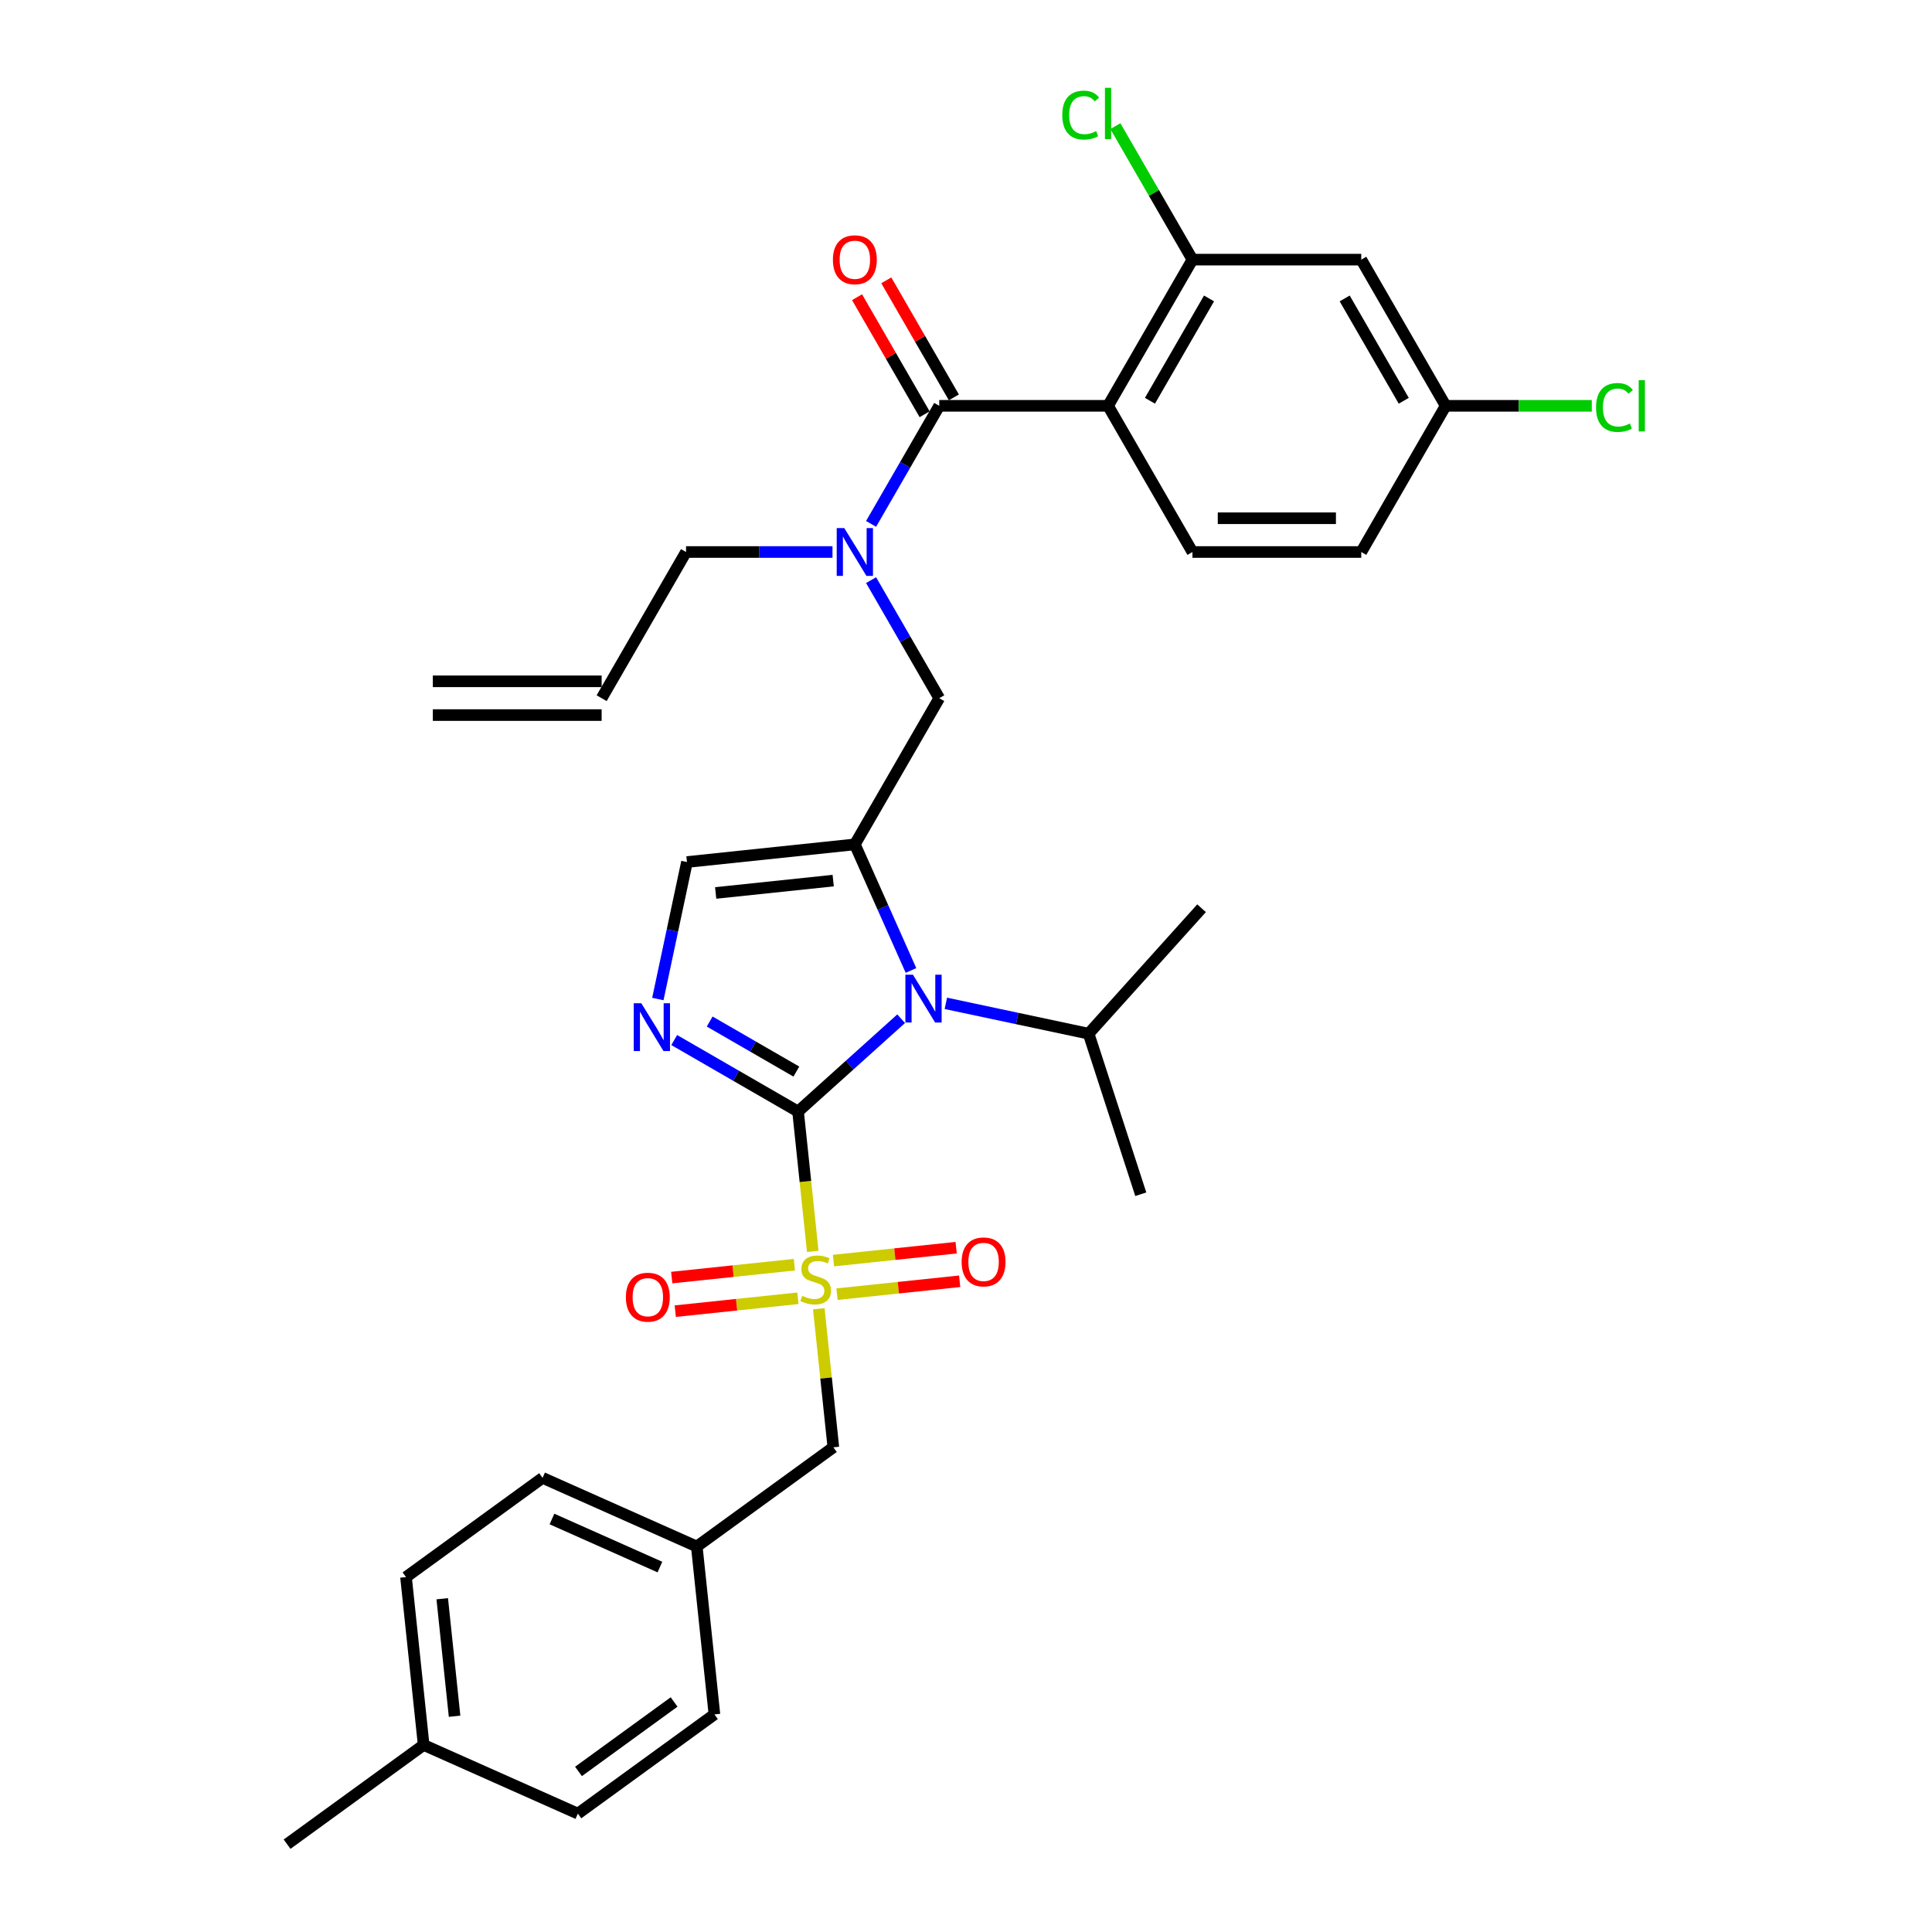 <?xml version='1.0' encoding='iso-8859-1'?>
<svg version='1.1' baseProfile='full'
              xmlns='http://www.w3.org/2000/svg'
                      xmlns:rdkit='http://www.rdkit.org/xml'
                      xmlns:xlink='http://www.w3.org/1999/xlink'
                  xml:space='preserve'
width='1000px' height='1000px' viewBox='0 0 1000 1000'>
<!-- END OF HEADER -->
<rect style='opacity:1.0;fill:#FFFFFF;stroke:none' width='1000' height='1000' x='0' y='0'> </rect>
<path class='bond-0' d='M 450.87,300.274 L 468.511,330.829' style='fill:none;fill-rule:evenodd;stroke:#0000FF;stroke-width:6px;stroke-linecap:butt;stroke-linejoin:miter;stroke-opacity:1' />
<path class='bond-0' d='M 468.511,330.829 L 486.152,361.384' style='fill:none;fill-rule:evenodd;stroke:#000000;stroke-width:6px;stroke-linecap:butt;stroke-linejoin:miter;stroke-opacity:1' />
<path class='bond-1' d='M 450.87,271.161 L 468.511,240.606' style='fill:none;fill-rule:evenodd;stroke:#0000FF;stroke-width:6px;stroke-linecap:butt;stroke-linejoin:miter;stroke-opacity:1' />
<path class='bond-1' d='M 468.511,240.606 L 486.152,210.051' style='fill:none;fill-rule:evenodd;stroke:#000000;stroke-width:6px;stroke-linecap:butt;stroke-linejoin:miter;stroke-opacity:1' />
<path class='bond-2' d='M 430.898,285.718 L 392.996,285.718' style='fill:none;fill-rule:evenodd;stroke:#0000FF;stroke-width:6px;stroke-linecap:butt;stroke-linejoin:miter;stroke-opacity:1' />
<path class='bond-2' d='M 392.996,285.718 L 355.094,285.718' style='fill:none;fill-rule:evenodd;stroke:#000000;stroke-width:6px;stroke-linecap:butt;stroke-linejoin:miter;stroke-opacity:1' />
<path class='bond-3' d='M 573.525,210.051 L 617.211,134.384' style='fill:none;fill-rule:evenodd;stroke:#000000;stroke-width:6px;stroke-linecap:butt;stroke-linejoin:miter;stroke-opacity:1' />
<path class='bond-3' d='M 595.211,207.438 L 625.791,154.472' style='fill:none;fill-rule:evenodd;stroke:#000000;stroke-width:6px;stroke-linecap:butt;stroke-linejoin:miter;stroke-opacity:1' />
<path class='bond-4' d='M 573.525,210.051 L 617.211,285.718' style='fill:none;fill-rule:evenodd;stroke:#000000;stroke-width:6px;stroke-linecap:butt;stroke-linejoin:miter;stroke-opacity:1' />
<path class='bond-5' d='M 573.525,210.051 L 486.152,210.051' style='fill:none;fill-rule:evenodd;stroke:#000000;stroke-width:6px;stroke-linecap:butt;stroke-linejoin:miter;stroke-opacity:1' />
<path class='bond-6' d='M 493.719,205.682 L 476.229,175.389' style='fill:none;fill-rule:evenodd;stroke:#000000;stroke-width:6px;stroke-linecap:butt;stroke-linejoin:miter;stroke-opacity:1' />
<path class='bond-6' d='M 476.229,175.389 L 458.74,145.096' style='fill:none;fill-rule:evenodd;stroke:#FF0000;stroke-width:6px;stroke-linecap:butt;stroke-linejoin:miter;stroke-opacity:1' />
<path class='bond-6' d='M 478.586,214.42 L 461.096,184.127' style='fill:none;fill-rule:evenodd;stroke:#000000;stroke-width:6px;stroke-linecap:butt;stroke-linejoin:miter;stroke-opacity:1' />
<path class='bond-6' d='M 461.096,184.127 L 443.606,153.833' style='fill:none;fill-rule:evenodd;stroke:#FF0000;stroke-width:6px;stroke-linecap:butt;stroke-linejoin:miter;stroke-opacity:1' />
<path class='bond-7' d='M 617.211,134.384 L 704.583,134.384' style='fill:none;fill-rule:evenodd;stroke:#000000;stroke-width:6px;stroke-linecap:butt;stroke-linejoin:miter;stroke-opacity:1' />
<path class='bond-8' d='M 617.211,134.384 L 597.264,99.835' style='fill:none;fill-rule:evenodd;stroke:#000000;stroke-width:6px;stroke-linecap:butt;stroke-linejoin:miter;stroke-opacity:1' />
<path class='bond-8' d='M 597.264,99.835 L 577.317,65.285' style='fill:none;fill-rule:evenodd;stroke:#00CC00;stroke-width:6px;stroke-linecap:butt;stroke-linejoin:miter;stroke-opacity:1' />
<path class='bond-9' d='M 617.211,285.718 L 704.583,285.718' style='fill:none;fill-rule:evenodd;stroke:#000000;stroke-width:6px;stroke-linecap:butt;stroke-linejoin:miter;stroke-opacity:1' />
<path class='bond-9' d='M 630.317,268.243 L 691.477,268.243' style='fill:none;fill-rule:evenodd;stroke:#000000;stroke-width:6px;stroke-linecap:butt;stroke-linejoin:miter;stroke-opacity:1' />
<path class='bond-10' d='M 224.035,370.122 L 311.408,370.122' style='fill:none;fill-rule:evenodd;stroke:#000000;stroke-width:6px;stroke-linecap:butt;stroke-linejoin:miter;stroke-opacity:1' />
<path class='bond-10' d='M 224.035,352.647 L 311.408,352.647' style='fill:none;fill-rule:evenodd;stroke:#000000;stroke-width:6px;stroke-linecap:butt;stroke-linejoin:miter;stroke-opacity:1' />
<path class='bond-11' d='M 311.408,361.384 L 355.094,285.718' style='fill:none;fill-rule:evenodd;stroke:#000000;stroke-width:6px;stroke-linecap:butt;stroke-linejoin:miter;stroke-opacity:1' />
<path class='bond-12' d='M 420.68,647.706 L 416.877,611.519' style='fill:none;fill-rule:evenodd;stroke:#CCCC00;stroke-width:6px;stroke-linecap:butt;stroke-linejoin:miter;stroke-opacity:1' />
<path class='bond-12' d='M 416.877,611.519 L 413.073,575.333' style='fill:none;fill-rule:evenodd;stroke:#000000;stroke-width:6px;stroke-linecap:butt;stroke-linejoin:miter;stroke-opacity:1' />
<path class='bond-13' d='M 423.802,677.412 L 427.571,713.267' style='fill:none;fill-rule:evenodd;stroke:#CCCC00;stroke-width:6px;stroke-linecap:butt;stroke-linejoin:miter;stroke-opacity:1' />
<path class='bond-13' d='M 427.571,713.267 L 431.339,749.121' style='fill:none;fill-rule:evenodd;stroke:#000000;stroke-width:6px;stroke-linecap:butt;stroke-linejoin:miter;stroke-opacity:1' />
<path class='bond-14' d='M 433.237,669.853 L 464.981,666.517' style='fill:none;fill-rule:evenodd;stroke:#CCCC00;stroke-width:6px;stroke-linecap:butt;stroke-linejoin:miter;stroke-opacity:1' />
<path class='bond-14' d='M 464.981,666.517 L 496.725,663.18' style='fill:none;fill-rule:evenodd;stroke:#FF0000;stroke-width:6px;stroke-linecap:butt;stroke-linejoin:miter;stroke-opacity:1' />
<path class='bond-14' d='M 431.411,652.474 L 463.155,649.138' style='fill:none;fill-rule:evenodd;stroke:#CCCC00;stroke-width:6px;stroke-linecap:butt;stroke-linejoin:miter;stroke-opacity:1' />
<path class='bond-14' d='M 463.155,649.138 L 494.898,645.801' style='fill:none;fill-rule:evenodd;stroke:#FF0000;stroke-width:6px;stroke-linecap:butt;stroke-linejoin:miter;stroke-opacity:1' />
<path class='bond-15' d='M 411.175,654.601 L 379.431,657.937' style='fill:none;fill-rule:evenodd;stroke:#CCCC00;stroke-width:6px;stroke-linecap:butt;stroke-linejoin:miter;stroke-opacity:1' />
<path class='bond-15' d='M 379.431,657.937 L 347.688,661.274' style='fill:none;fill-rule:evenodd;stroke:#FF0000;stroke-width:6px;stroke-linecap:butt;stroke-linejoin:miter;stroke-opacity:1' />
<path class='bond-15' d='M 413.002,671.98 L 381.258,675.316' style='fill:none;fill-rule:evenodd;stroke:#CCCC00;stroke-width:6px;stroke-linecap:butt;stroke-linejoin:miter;stroke-opacity:1' />
<path class='bond-15' d='M 381.258,675.316 L 349.514,678.653' style='fill:none;fill-rule:evenodd;stroke:#FF0000;stroke-width:6px;stroke-linecap:butt;stroke-linejoin:miter;stroke-opacity:1' />
<path class='bond-16' d='M 431.339,749.121 L 360.653,800.477' style='fill:none;fill-rule:evenodd;stroke:#000000;stroke-width:6px;stroke-linecap:butt;stroke-linejoin:miter;stroke-opacity:1' />
<path class='bond-17' d='M 360.653,800.477 L 369.786,887.371' style='fill:none;fill-rule:evenodd;stroke:#000000;stroke-width:6px;stroke-linecap:butt;stroke-linejoin:miter;stroke-opacity:1' />
<path class='bond-18' d='M 360.653,800.477 L 280.835,764.939' style='fill:none;fill-rule:evenodd;stroke:#000000;stroke-width:6px;stroke-linecap:butt;stroke-linejoin:miter;stroke-opacity:1' />
<path class='bond-18' d='M 341.573,811.11 L 285.7,786.234' style='fill:none;fill-rule:evenodd;stroke:#000000;stroke-width:6px;stroke-linecap:butt;stroke-linejoin:miter;stroke-opacity:1' />
<path class='bond-19' d='M 219.282,903.189 L 210.149,816.296' style='fill:none;fill-rule:evenodd;stroke:#000000;stroke-width:6px;stroke-linecap:butt;stroke-linejoin:miter;stroke-opacity:1' />
<path class='bond-19' d='M 235.291,888.329 L 228.898,827.503' style='fill:none;fill-rule:evenodd;stroke:#000000;stroke-width:6px;stroke-linecap:butt;stroke-linejoin:miter;stroke-opacity:1' />
<path class='bond-20' d='M 219.282,903.189 L 148.596,954.545' style='fill:none;fill-rule:evenodd;stroke:#000000;stroke-width:6px;stroke-linecap:butt;stroke-linejoin:miter;stroke-opacity:1' />
<path class='bond-21' d='M 219.282,903.189 L 299.101,938.727' style='fill:none;fill-rule:evenodd;stroke:#000000;stroke-width:6px;stroke-linecap:butt;stroke-linejoin:miter;stroke-opacity:1' />
<path class='bond-22' d='M 471.523,502.313 L 456.994,469.682' style='fill:none;fill-rule:evenodd;stroke:#0000FF;stroke-width:6px;stroke-linecap:butt;stroke-linejoin:miter;stroke-opacity:1' />
<path class='bond-22' d='M 456.994,469.682 L 442.466,437.051' style='fill:none;fill-rule:evenodd;stroke:#000000;stroke-width:6px;stroke-linecap:butt;stroke-linejoin:miter;stroke-opacity:1' />
<path class='bond-23' d='M 466.436,527.286 L 439.754,551.309' style='fill:none;fill-rule:evenodd;stroke:#0000FF;stroke-width:6px;stroke-linecap:butt;stroke-linejoin:miter;stroke-opacity:1' />
<path class='bond-23' d='M 439.754,551.309 L 413.073,575.333' style='fill:none;fill-rule:evenodd;stroke:#000000;stroke-width:6px;stroke-linecap:butt;stroke-linejoin:miter;stroke-opacity:1' />
<path class='bond-24' d='M 489.572,519.329 L 526.519,527.182' style='fill:none;fill-rule:evenodd;stroke:#0000FF;stroke-width:6px;stroke-linecap:butt;stroke-linejoin:miter;stroke-opacity:1' />
<path class='bond-24' d='M 526.519,527.182 L 563.467,535.035' style='fill:none;fill-rule:evenodd;stroke:#000000;stroke-width:6px;stroke-linecap:butt;stroke-linejoin:miter;stroke-opacity:1' />
<path class='bond-25' d='M 442.466,437.051 L 355.572,446.184' style='fill:none;fill-rule:evenodd;stroke:#000000;stroke-width:6px;stroke-linecap:butt;stroke-linejoin:miter;stroke-opacity:1' />
<path class='bond-25' d='M 431.259,455.8 L 370.433,462.193' style='fill:none;fill-rule:evenodd;stroke:#000000;stroke-width:6px;stroke-linecap:butt;stroke-linejoin:miter;stroke-opacity:1' />
<path class='bond-26' d='M 442.466,437.051 L 486.152,361.384' style='fill:none;fill-rule:evenodd;stroke:#000000;stroke-width:6px;stroke-linecap:butt;stroke-linejoin:miter;stroke-opacity:1' />
<path class='bond-27' d='M 355.572,446.184 L 348.037,481.637' style='fill:none;fill-rule:evenodd;stroke:#000000;stroke-width:6px;stroke-linecap:butt;stroke-linejoin:miter;stroke-opacity:1' />
<path class='bond-27' d='M 348.037,481.637 L 340.501,517.091' style='fill:none;fill-rule:evenodd;stroke:#0000FF;stroke-width:6px;stroke-linecap:butt;stroke-linejoin:miter;stroke-opacity:1' />
<path class='bond-28' d='M 348.975,538.326 L 381.024,556.83' style='fill:none;fill-rule:evenodd;stroke:#0000FF;stroke-width:6px;stroke-linecap:butt;stroke-linejoin:miter;stroke-opacity:1' />
<path class='bond-28' d='M 381.024,556.83 L 413.073,575.333' style='fill:none;fill-rule:evenodd;stroke:#000000;stroke-width:6px;stroke-linecap:butt;stroke-linejoin:miter;stroke-opacity:1' />
<path class='bond-28' d='M 367.327,528.744 L 389.761,541.696' style='fill:none;fill-rule:evenodd;stroke:#0000FF;stroke-width:6px;stroke-linecap:butt;stroke-linejoin:miter;stroke-opacity:1' />
<path class='bond-28' d='M 389.761,541.696 L 412.196,554.649' style='fill:none;fill-rule:evenodd;stroke:#000000;stroke-width:6px;stroke-linecap:butt;stroke-linejoin:miter;stroke-opacity:1' />
<path class='bond-29' d='M 563.467,535.035 L 590.466,618.132' style='fill:none;fill-rule:evenodd;stroke:#000000;stroke-width:6px;stroke-linecap:butt;stroke-linejoin:miter;stroke-opacity:1' />
<path class='bond-30' d='M 563.467,535.035 L 621.93,470.105' style='fill:none;fill-rule:evenodd;stroke:#000000;stroke-width:6px;stroke-linecap:butt;stroke-linejoin:miter;stroke-opacity:1' />
<path class='bond-31' d='M 299.101,938.727 L 369.786,887.371' style='fill:none;fill-rule:evenodd;stroke:#000000;stroke-width:6px;stroke-linecap:butt;stroke-linejoin:miter;stroke-opacity:1' />
<path class='bond-31' d='M 299.432,916.886 L 348.912,880.937' style='fill:none;fill-rule:evenodd;stroke:#000000;stroke-width:6px;stroke-linecap:butt;stroke-linejoin:miter;stroke-opacity:1' />
<path class='bond-32' d='M 210.149,816.296 L 280.835,764.939' style='fill:none;fill-rule:evenodd;stroke:#000000;stroke-width:6px;stroke-linecap:butt;stroke-linejoin:miter;stroke-opacity:1' />
<path class='bond-33' d='M 704.583,134.384 L 748.269,210.051' style='fill:none;fill-rule:evenodd;stroke:#000000;stroke-width:6px;stroke-linecap:butt;stroke-linejoin:miter;stroke-opacity:1' />
<path class='bond-33' d='M 696.003,154.472 L 726.583,207.438' style='fill:none;fill-rule:evenodd;stroke:#000000;stroke-width:6px;stroke-linecap:butt;stroke-linejoin:miter;stroke-opacity:1' />
<path class='bond-34' d='M 748.269,210.051 L 704.583,285.718' style='fill:none;fill-rule:evenodd;stroke:#000000;stroke-width:6px;stroke-linecap:butt;stroke-linejoin:miter;stroke-opacity:1' />
<path class='bond-35' d='M 748.269,210.051 L 786.093,210.051' style='fill:none;fill-rule:evenodd;stroke:#000000;stroke-width:6px;stroke-linecap:butt;stroke-linejoin:miter;stroke-opacity:1' />
<path class='bond-35' d='M 786.093,210.051 L 823.916,210.051' style='fill:none;fill-rule:evenodd;stroke:#00CC00;stroke-width:6px;stroke-linecap:butt;stroke-linejoin:miter;stroke-opacity:1' />
<path  class='atom-0' d='M 436.997 273.346
L 445.105 286.452
Q 445.909 287.745, 447.202 290.086
Q 448.495 292.428, 448.565 292.568
L 448.565 273.346
L 451.85 273.346
L 451.85 298.09
L 448.46 298.09
L 439.758 283.761
Q 438.744 282.083, 437.661 280.161
Q 436.612 278.239, 436.298 277.645
L 436.298 298.09
L 433.082 298.09
L 433.082 273.346
L 436.997 273.346
' fill='#0000FF'/>
<path  class='atom-3' d='M 431.108 134.454
Q 431.108 128.513, 434.043 125.193
Q 436.979 121.873, 442.466 121.873
Q 447.953 121.873, 450.889 125.193
Q 453.825 128.513, 453.825 134.454
Q 453.825 140.465, 450.854 143.89
Q 447.883 147.281, 442.466 147.281
Q 437.014 147.281, 434.043 143.89
Q 431.108 140.5, 431.108 134.454
M 442.466 144.485
Q 446.241 144.485, 448.268 141.968
Q 450.33 139.417, 450.33 134.454
Q 450.33 129.596, 448.268 127.15
Q 446.241 124.669, 442.466 124.669
Q 438.692 124.669, 436.63 127.115
Q 434.603 129.561, 434.603 134.454
Q 434.603 139.452, 436.63 141.968
Q 438.692 144.485, 442.466 144.485
' fill='#FF0000'/>
<path  class='atom-8' d='M 415.216 670.72
Q 415.496 670.824, 416.649 671.314
Q 417.803 671.803, 419.061 672.118
Q 420.354 672.397, 421.612 672.397
Q 423.954 672.397, 425.317 671.279
Q 426.68 670.125, 426.68 668.133
Q 426.68 666.77, 425.981 665.932
Q 425.317 665.093, 424.268 664.638
Q 423.22 664.184, 421.472 663.66
Q 419.271 662.996, 417.942 662.367
Q 416.649 661.738, 415.706 660.41
Q 414.797 659.082, 414.797 656.845
Q 414.797 653.734, 416.894 651.812
Q 419.026 649.89, 423.22 649.89
Q 426.086 649.89, 429.336 651.253
L 428.532 653.944
Q 425.561 652.721, 423.325 652.721
Q 420.913 652.721, 419.585 653.734
Q 418.257 654.713, 418.292 656.425
Q 418.292 657.754, 418.956 658.557
Q 419.655 659.361, 420.634 659.816
Q 421.647 660.27, 423.325 660.794
Q 425.561 661.493, 426.889 662.192
Q 428.217 662.891, 429.161 664.324
Q 430.14 665.722, 430.14 668.133
Q 430.14 671.558, 427.833 673.411
Q 425.561 675.228, 421.752 675.228
Q 419.55 675.228, 417.873 674.739
Q 416.23 674.284, 414.273 673.481
L 415.216 670.72
' fill='#CCCC00'/>
<path  class='atom-10' d='M 497.742 653.164
Q 497.742 647.223, 500.677 643.903
Q 503.613 640.582, 509.1 640.582
Q 514.587 640.582, 517.523 643.903
Q 520.458 647.223, 520.458 653.164
Q 520.458 659.175, 517.488 662.6
Q 514.517 665.99, 509.1 665.99
Q 503.648 665.99, 500.677 662.6
Q 497.742 659.21, 497.742 653.164
M 509.1 663.194
Q 512.874 663.194, 514.902 660.678
Q 516.964 658.127, 516.964 653.164
Q 516.964 648.306, 514.902 645.86
Q 512.874 643.378, 509.1 643.378
Q 505.326 643.378, 503.264 645.825
Q 501.236 648.271, 501.236 653.164
Q 501.236 658.162, 503.264 660.678
Q 505.326 663.194, 509.1 663.194
' fill='#FF0000'/>
<path  class='atom-11' d='M 323.954 671.43
Q 323.954 665.488, 326.89 662.168
Q 329.826 658.848, 335.313 658.848
Q 340.8 658.848, 343.735 662.168
Q 346.671 665.488, 346.671 671.43
Q 346.671 677.441, 343.7 680.866
Q 340.73 684.256, 335.313 684.256
Q 329.86 684.256, 326.89 680.866
Q 323.954 677.476, 323.954 671.43
M 335.313 681.46
Q 339.087 681.46, 341.114 678.944
Q 343.176 676.393, 343.176 671.43
Q 343.176 666.572, 341.114 664.125
Q 339.087 661.644, 335.313 661.644
Q 331.538 661.644, 329.476 664.09
Q 327.449 666.537, 327.449 671.43
Q 327.449 676.427, 329.476 678.944
Q 331.538 681.46, 335.313 681.46
' fill='#FF0000'/>
<path  class='atom-14' d='M 472.534 504.498
L 480.642 517.604
Q 481.446 518.897, 482.739 521.238
Q 484.032 523.58, 484.102 523.72
L 484.102 504.498
L 487.387 504.498
L 487.387 529.242
L 483.997 529.242
L 475.295 514.913
Q 474.282 513.235, 473.198 511.313
Q 472.15 509.391, 471.835 508.797
L 471.835 529.242
L 468.62 529.242
L 468.62 504.498
L 472.534 504.498
' fill='#0000FF'/>
<path  class='atom-17' d='M 331.937 519.275
L 340.045 532.381
Q 340.849 533.674, 342.142 536.016
Q 343.435 538.357, 343.505 538.497
L 343.505 519.275
L 346.79 519.275
L 346.79 544.019
L 343.4 544.019
L 334.698 529.69
Q 333.685 528.012, 332.601 526.09
Q 331.553 524.168, 331.238 523.574
L 331.238 544.019
L 328.023 544.019
L 328.023 519.275
L 331.937 519.275
' fill='#0000FF'/>
<path  class='atom-31' d='M 549.829 59.574
Q 549.829 53.423, 552.695 50.208
Q 555.596 46.957, 561.083 46.957
Q 566.185 46.957, 568.911 50.557
L 566.605 52.444
Q 564.613 49.823, 561.083 49.823
Q 557.343 49.823, 555.351 52.34
Q 553.394 54.821, 553.394 59.574
Q 553.394 64.467, 555.421 66.983
Q 557.483 69.499, 561.467 69.499
Q 564.193 69.499, 567.374 67.857
L 568.352 70.478
Q 567.059 71.317, 565.102 71.806
Q 563.145 72.295, 560.978 72.295
Q 555.596 72.295, 552.695 69.01
Q 549.829 65.725, 549.829 59.574
' fill='#00CC00'/>
<path  class='atom-31' d='M 571.917 45.455
L 575.132 45.455
L 575.132 71.981
L 571.917 71.981
L 571.917 45.455
' fill='#00CC00'/>
<path  class='atom-33' d='M 826.101 210.907
Q 826.101 204.756, 828.967 201.541
Q 831.867 198.291, 837.354 198.291
Q 842.457 198.291, 845.183 201.89
L 842.876 203.778
Q 840.884 201.157, 837.354 201.157
Q 833.615 201.157, 831.623 203.673
Q 829.666 206.154, 829.666 210.907
Q 829.666 215.8, 831.693 218.316
Q 833.755 220.833, 837.739 220.833
Q 840.465 220.833, 843.645 219.19
L 844.624 221.811
Q 843.331 222.65, 841.373 223.139
Q 839.416 223.629, 837.249 223.629
Q 831.867 223.629, 828.967 220.344
Q 826.101 217.058, 826.101 210.907
' fill='#00CC00'/>
<path  class='atom-33' d='M 848.188 196.788
L 851.404 196.788
L 851.404 223.314
L 848.188 223.314
L 848.188 196.788
' fill='#00CC00'/>
</svg>
